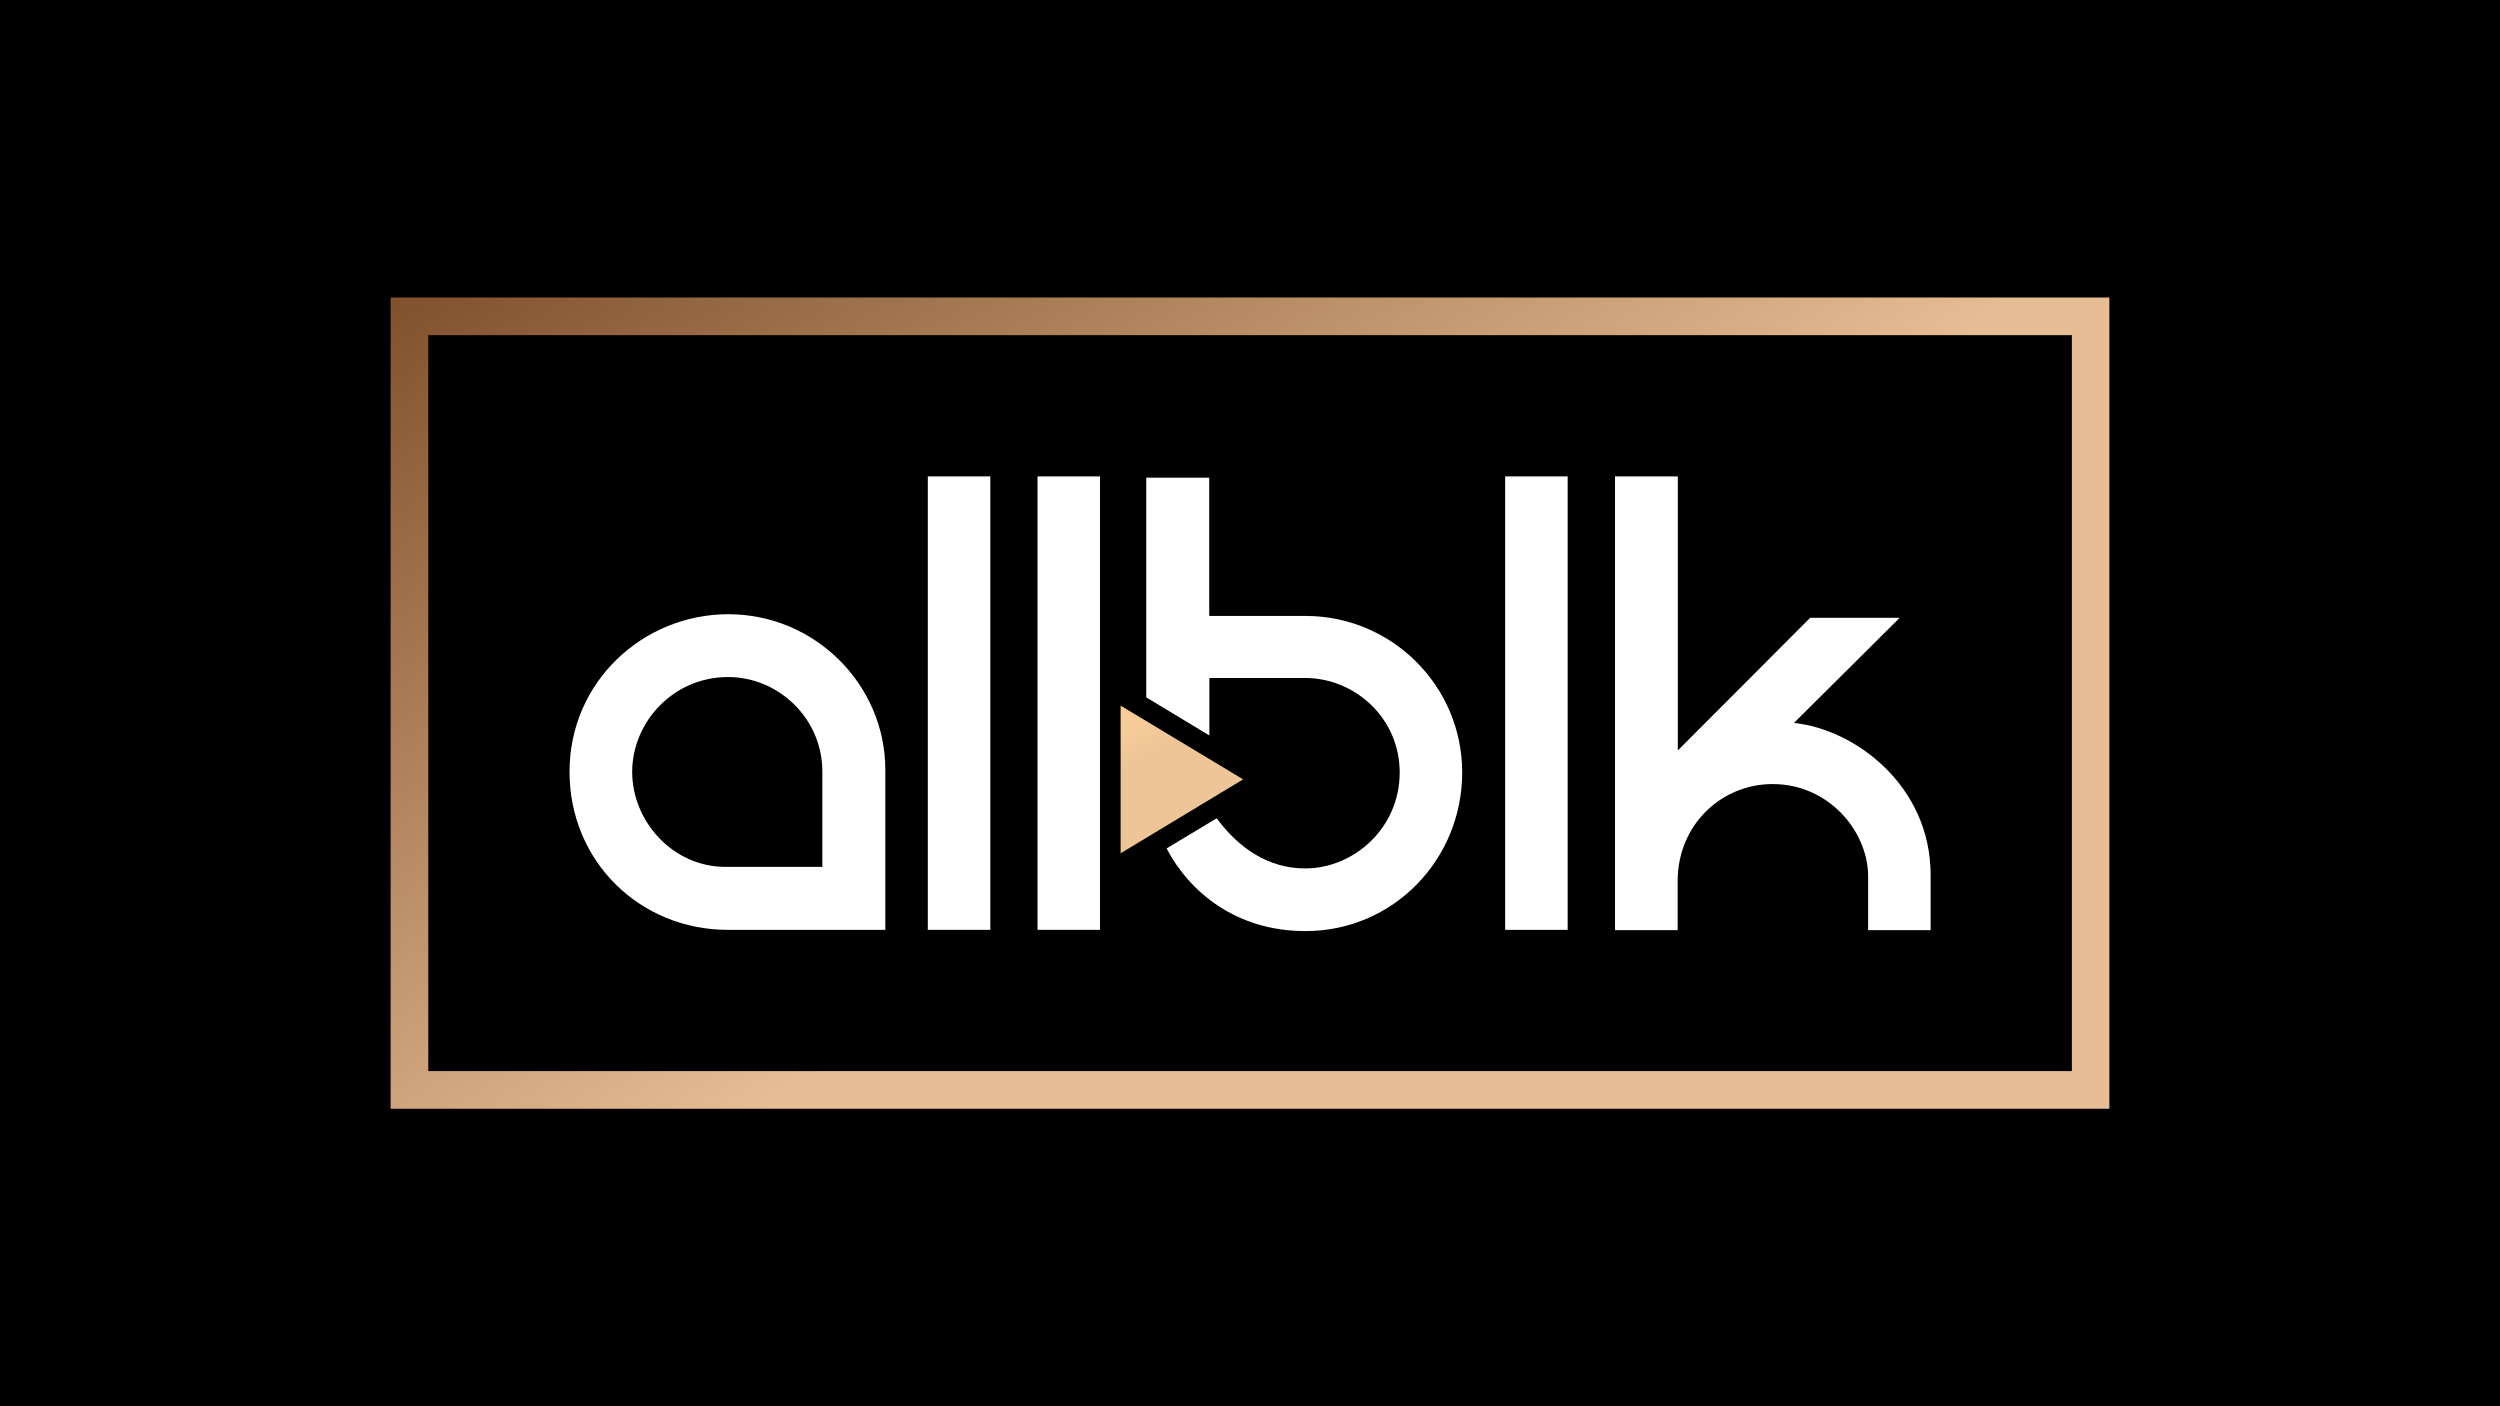 <?xml version="1.0" encoding="UTF-8"?>
<svg id="Lager_1" data-name="Lager 1" xmlns="http://www.w3.org/2000/svg" xmlns:xlink="http://www.w3.org/1999/xlink" viewBox="0 0 160 90">
  <defs>
    <style>
      .cls-1 {
        fill: #fff;
      }

      .cls-2 {
        fill: url(#Namnlös_övertoning_32);
      }

      .cls-3 {
        fill: url(#Namnlös_övertoning_31);
      }
    </style>
    <linearGradient id="Namnlös_övertoning_32" data-name="Namnlös övertoning 32" x1="-2429" y1="102.01" x2="-2416.44" y2="82.54" gradientTransform="translate(6528.64 273.62) scale(2.67 -2.67)" gradientUnits="userSpaceOnUse">
      <stop offset="0" stop-color="#774723"/>
      <stop offset="1" stop-color="#e7bd95"/>
    </linearGradient>
    <linearGradient id="Namnlös_övertoning_31" data-name="Namnlös övertoning 31" x1="-2421.67" y1="85.65" x2="-2420.14" y2="83.03" gradientTransform="translate(6528.64 273.62) scale(2.67 -2.67)" gradientUnits="userSpaceOnUse">
      <stop offset="0" stop-color="#624631"/>
      <stop offset=".32" stop-color="#a67646"/>
      <stop offset=".53" stop-color="#f9ce9b"/>
      <stop offset=".75" stop-color="#f7cc99"/>
      <stop offset="1" stop-color="#eec597"/>
    </linearGradient>
  </defs>
  <rect width="160" height="90"/>
  <g>
    <g>
      <path class="cls-1" d="M46.61,39.31c-5.44,0-10.16,4.31-10.16,10.08s4.54,10.12,10.12,10.12h10.09v-10.25c0-5.42-4.48-9.95-10.05-9.95h0ZM46.6,43.33c3.19,0,6.03,2.61,6.03,6.06v6.09h-6.21c-3.35,0-5.96-2.9-5.96-6.08s2.62-6.07,6.14-6.07h0Z"/>
      <path class="cls-1" d="M59.38,59.51v-29.02h4v29.02h-4Z"/>
      <path class="cls-1" d="M66.4,59.51v-29.02h4v29.02h-4Z"/>
      <path class="cls-1" d="M96.33,59.51v-29.02s4,0,4,0v29.02s-4,0-4,0Z"/>
      <path class="cls-1" d="M73.35,30.57h4.04v8.85h6.16c5.52,0,10.03,4.47,10.03,10.02s-4.39,10.15-10.03,10.15c-4.42,0-7.41-2.48-8.89-5.29l3.21-1.93c1.39,1.89,3.29,3.21,5.66,3.21,3.13,0,6.05-2.6,6.05-6.13s-2.9-6.06-6.06-6.06h-6.12v3.68l-4.04-2.44v-14.08Z"/>
      <path class="cls-1" d="M103.36,59.51v-29.02h4.02v17.54l8.47-8.49h5.73l-6.77,6.73c3.89.39,8.75,4,8.75,9.73v3.53h-4v-3.45c0-2.85-2.5-5.9-6.11-5.9-3.28,0-6.08,2.6-6.08,6.21v3.14s-4.02,0-4.02,0Z"/>
    </g>
    <path class="cls-2" color-rendering="auto" d="M25,19.04v51.92h110V19.04H25ZM27.41,21.45h105.19v47.1H27.41V21.45Z" image-rendering="auto" shape-rendering="auto"/>
    <path class="cls-3" d="M71.72,54.61v-9.45l7.84,4.72-7.84,4.73Z"/>
  </g>
</svg>